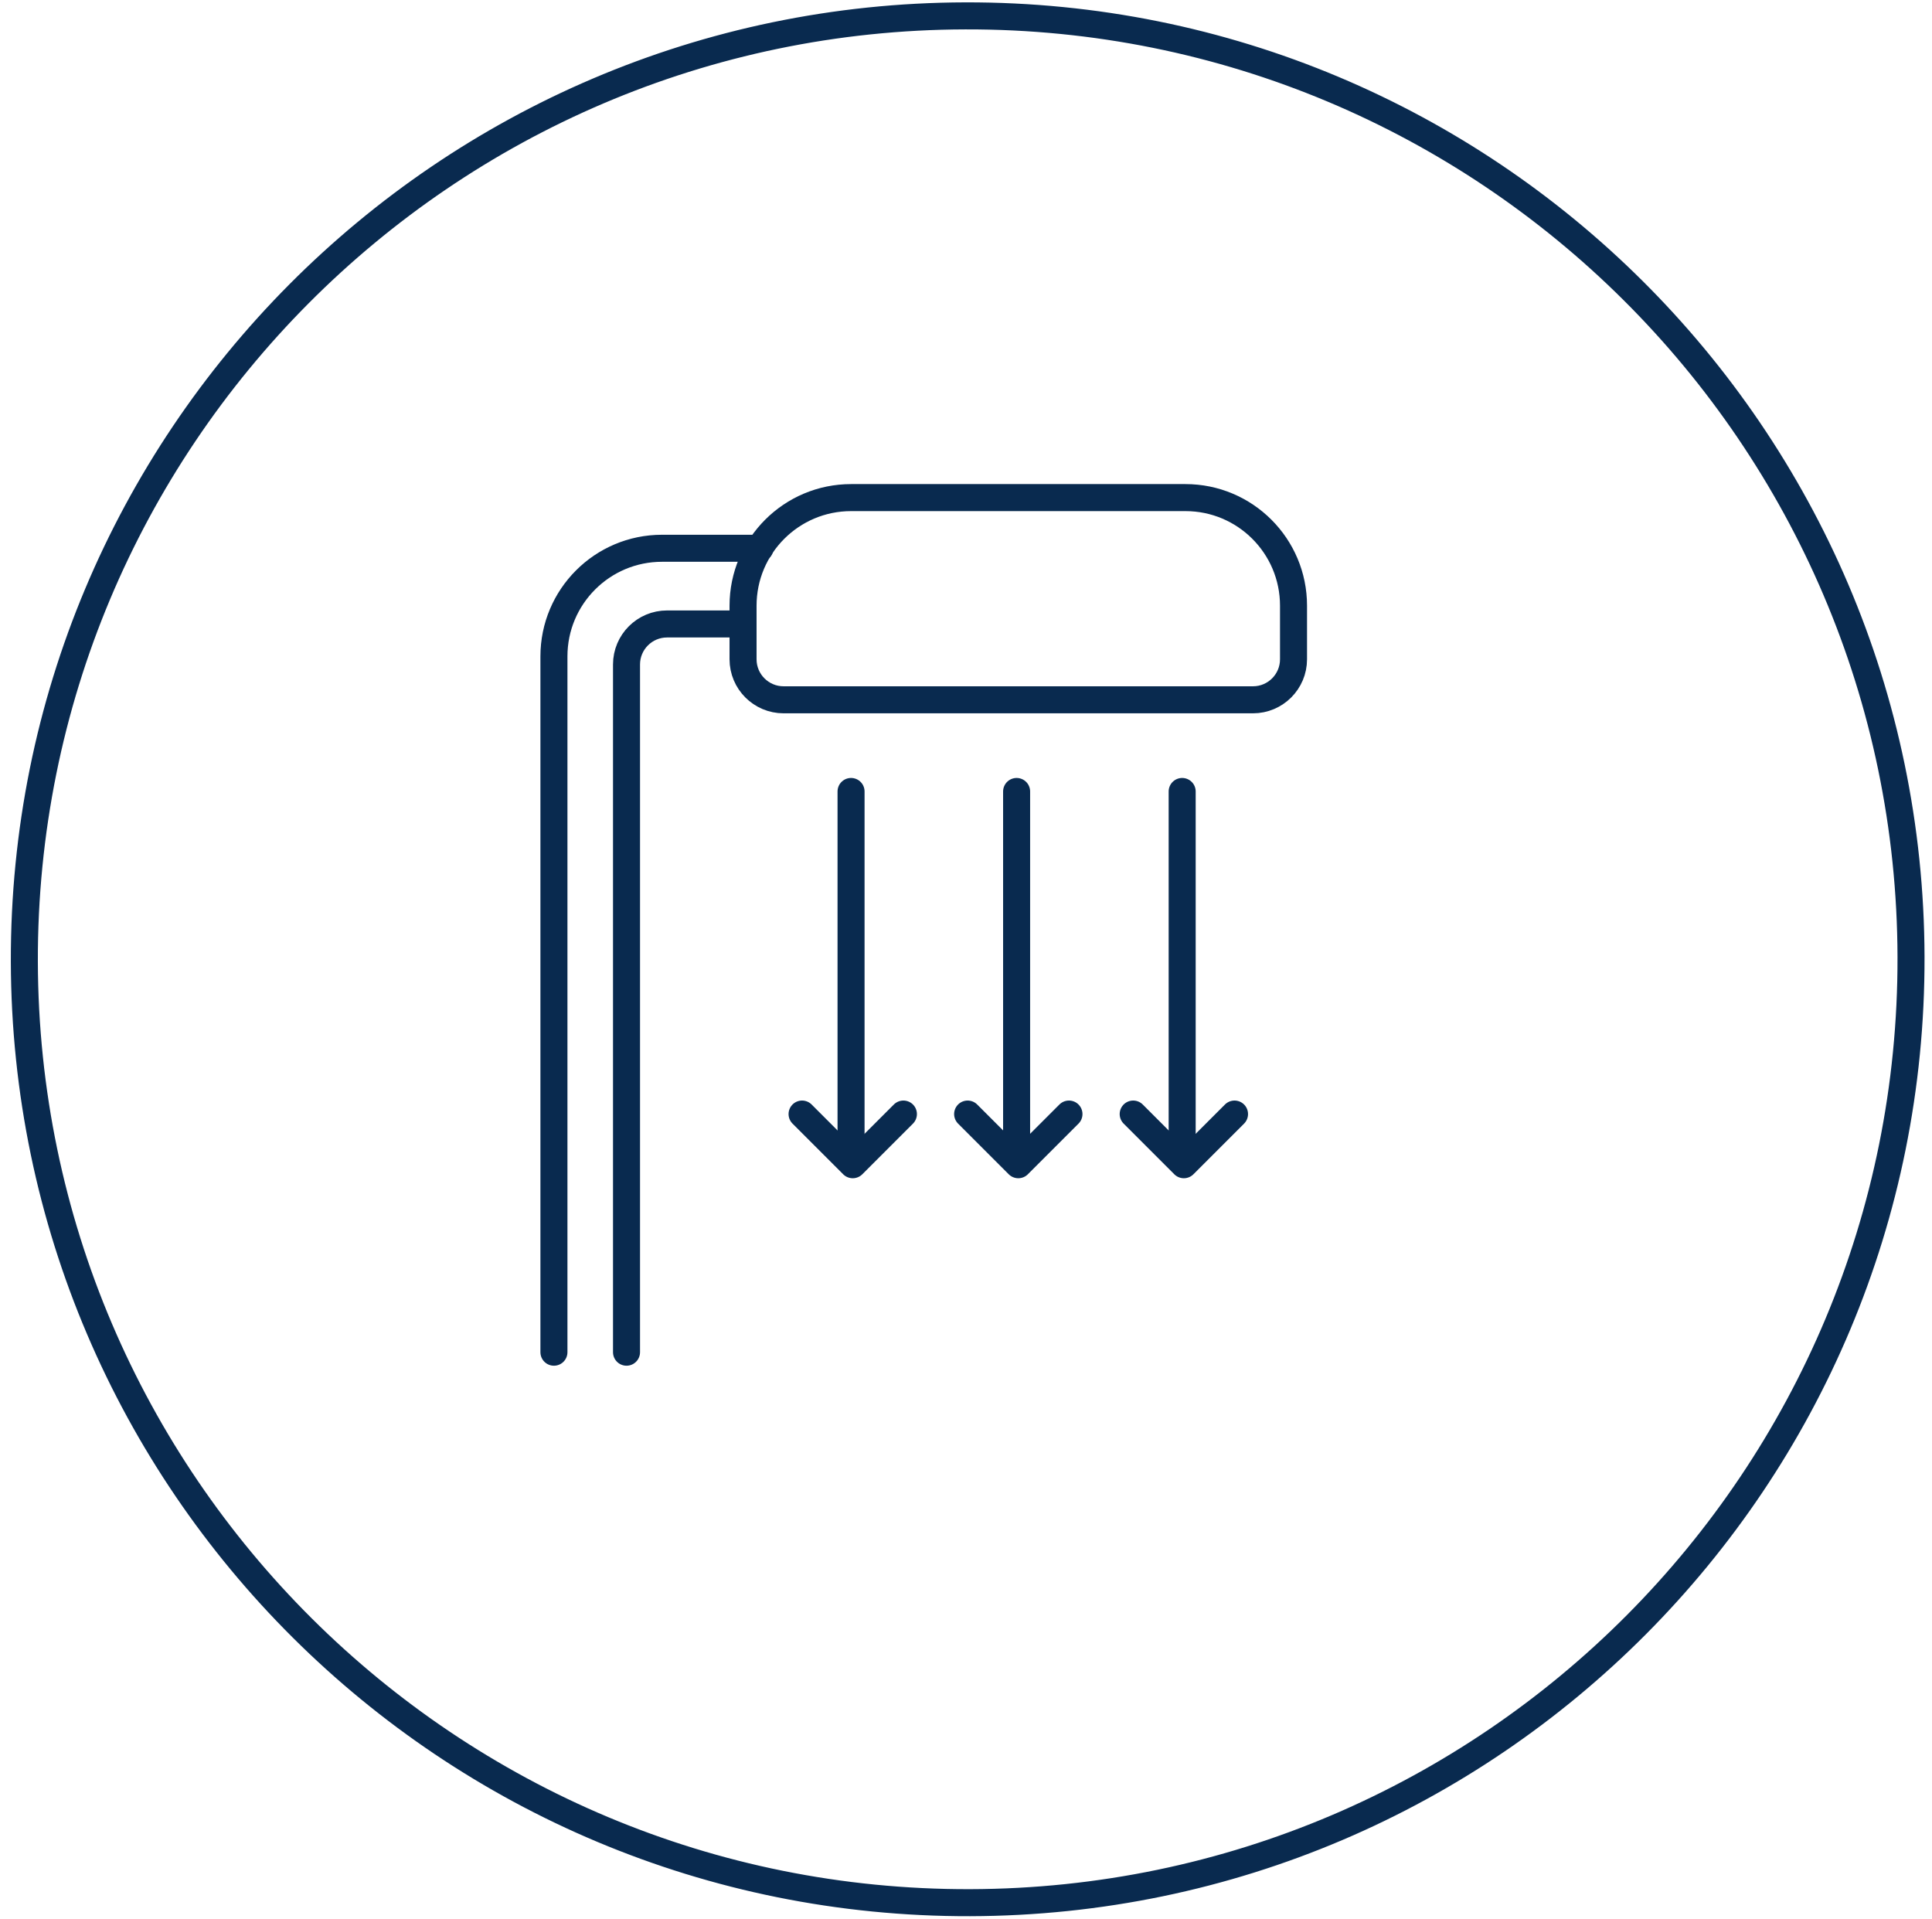 <svg width="143" height="142" viewBox="0 0 143 142" fill="none" xmlns="http://www.w3.org/2000/svg">
<path d="M71.801 140.82C110.363 140.723 141.545 109.383 141.447 70.821C141.35 32.259 110.01 1.077 71.448 1.175C32.886 1.272 1.704 32.612 1.802 71.174C1.899 109.736 33.239 140.918 71.801 140.82Z" stroke="#092A4F" stroke-width="2" stroke-miterlimit="10"/>
<path d="M56.25 40.578H49C44.582 40.578 41 44.16 41 48.578V100.078" stroke="#092A4F" stroke-width="2" stroke-linecap="round"/>
<path d="M54.875 46.18H49.373C47.716 46.18 46.373 47.523 46.373 49.18V100.078" stroke="#092A4F" stroke-width="2" stroke-linecap="round"/>
<path d="M87.5 58.578V85.328" stroke="#092A4F" stroke-width="2" stroke-linecap="round"/>
<path d="M91.375 82.453L87.625 86.203L83.875 82.453" stroke="#092A4F" stroke-width="2" stroke-linecap="round" stroke-linejoin="round"/>
<path d="M75.246 58.578V85.328" stroke="#092A4F" stroke-width="2" stroke-linecap="round"/>
<path d="M79.121 82.453L75.371 86.203L71.621 82.453" stroke="#092A4F" stroke-width="2" stroke-linecap="round" stroke-linejoin="round"/>
<path d="M62.992 58.578V85.328" stroke="#092A4F" stroke-width="2" stroke-linecap="round"/>
<path d="M66.867 82.453L63.117 86.203L59.367 82.453" stroke="#092A4F" stroke-width="2" stroke-linecap="round" stroke-linejoin="round"/>
<path d="M95.742 44.828C95.742 40.41 92.16 36.828 87.742 36.828H62.998C58.58 36.828 54.998 40.41 54.998 44.828V48.793C54.998 50.45 56.341 51.793 57.998 51.793H92.742C94.399 51.793 95.742 50.45 95.742 48.793V44.828Z" stroke="#092A4F" stroke-width="2"/>
</svg>
